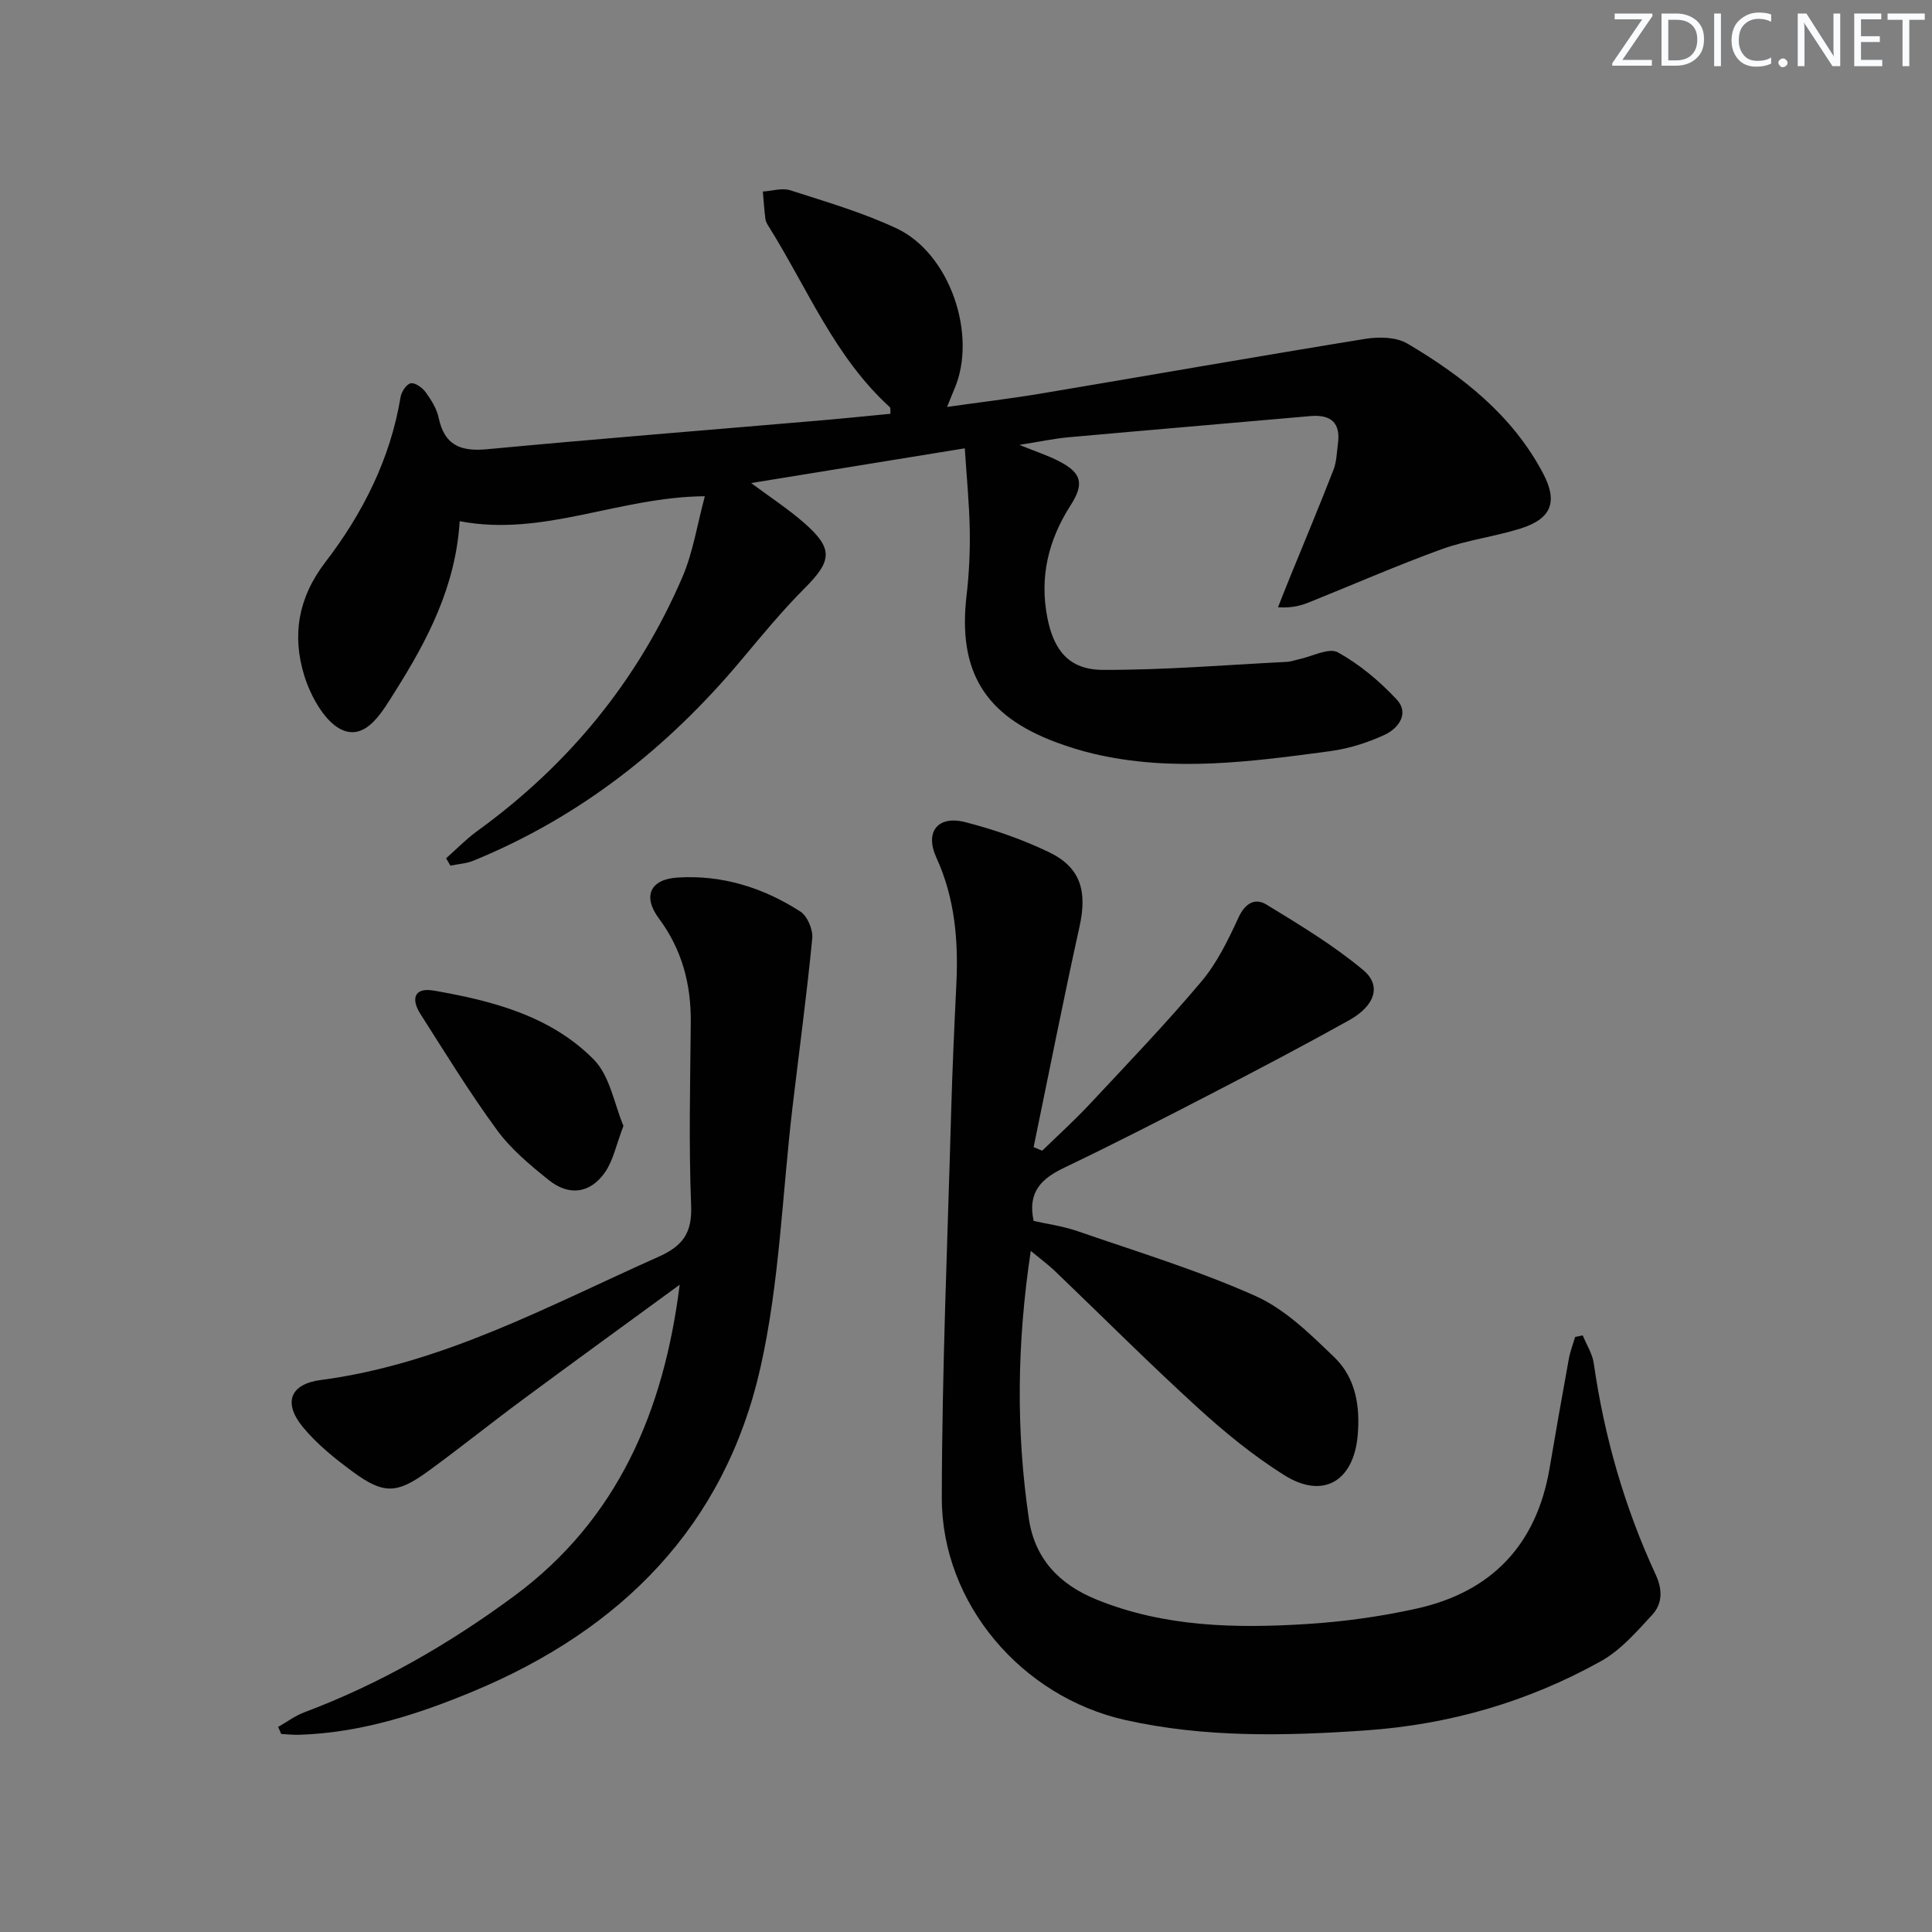 <svg enable-background="new 0 0 400 400" viewBox="0 0 400 400" xmlns="http://www.w3.org/2000/svg"><rect x="0" y="0" width="400" height="400" fill="#808080" stroke="none"/><g fill="#fafbfc"><path d="m342.2 3.2-6.3 9.2h6.1v1.2h-8.2v-.5l6.2-9.1h-5.7v-1.2h7.8v.4z"/><path d="m344 13.7v-10.9h3.1c1.6 0 3 .5 4.1 1.4 1.1 1 1.6 2.2 1.6 3.9s-.5 3-1.6 4-2.5 1.5-4.2 1.5h-3zm1.4-9.6v8.4h1.6c1.4 0 2.5-.4 3.2-1.1.8-.8 1.2-1.8 1.2-3.2s-.4-2.4-1.2-3.1-1.8-1-3.1-1z"/><path d="m356.3 2.8v10.9h-1.4v-10.9z"/><path d="m366.6 13.2c-.8.4-1.8.6-3 .6-1.6 0-2.8-.5-3.7-1.5s-1.4-2.3-1.4-3.9c0-1.7.5-3.2 1.6-4.2s2.4-1.6 4-1.6c1 0 1.9.1 2.6.4v1.5c-.8-.4-1.6-.6-2.6-.6-1.2 0-2.2.4-3 1.2s-1.1 1.9-1.1 3.3c0 1.3.4 2.3 1.1 3.1s1.6 1.1 2.8 1.1c1.1 0 2-.2 2.8-.7v1.3z"/><path d="m368.2 13c0-.3.1-.5.3-.6.2-.2.4-.3.6-.3.3 0 .5.1.7.3s.3.4.3.6-.1.5-.3.6c-.2.2-.4.3-.7.3s-.5-.1-.6-.3c-.2-.2-.3-.4-.3-.6z"/><path d="m381.1 13.7h-1.7l-5.5-8.4c-.2-.2-.3-.5-.4-.7 0 .2.1.8.1 1.5v7.6h-1.4v-10.9h1.8l5.3 8.3c.3.4.4.6.4.8 0-.3-.1-.8-.1-1.6v-7.5h1.4v10.9z"/><path d="m389.7 13.7h-5.8v-10.9h5.6v1.2h-4.2v3.5h3.9v1.2h-3.9v3.7h4.4z"/><path d="m398.4 4.1h-3.1v9.6h-1.4v-9.6h-3.1v-1.3h7.7v1.3z"/></g><path d="m92.36 177.7c2.14-1.89 4.13-3.96 6.43-5.63 18.9-13.68 33.23-31.1 42.46-52.51 2.24-5.19 3.1-10.98 4.68-16.82-17.84.14-33.4 8.48-50.76 5.17-.82 13.45-6.62 24.57-13.39 35.28-2.57 4.07-5.78 9.86-10.62 8.06-3.71-1.37-6.85-7.05-8.19-11.45-2.49-8.18-1.32-15.97 4.39-23.41 7.71-10.05 13.46-21.36 15.57-34.17.18-1.1 1.24-2.72 2.12-2.87.91-.16 2.4.92 3.08 1.86 1.15 1.59 2.3 3.41 2.69 5.29 1.2 5.69 4.53 7.02 10.01 6.51 22.82-2.15 45.67-3.96 68.51-5.92 4.96-.42 9.92-.93 15.02-1.42-.05-.53.08-1.17-.16-1.4-11.36-10.33-17-24.49-24.9-37.14-.35-.56-.75-1.17-.83-1.8-.25-1.88-.36-3.78-.53-5.67 1.91-.12 4-.81 5.69-.26 7.42 2.39 14.98 4.59 22.01 7.89 11.01 5.17 16.75 22.02 11.98 33.19-.39.91-.75 1.83-1.54 3.77 6.91-.98 13.17-1.72 19.39-2.76 22.42-3.76 44.81-7.7 67.24-11.34 2.8-.45 6.36-.38 8.67.98 11.4 6.74 21.73 14.81 28.1 26.88 3.09 5.87 1.76 9.39-4.65 11.41-5.37 1.69-11.08 2.38-16.35 4.29-9.19 3.33-18.16 7.26-27.23 10.91-1.79.72-3.64 1.3-6.65 1.11.84-2.13 1.67-4.26 2.54-6.38 3-7.36 6.07-14.69 8.95-22.1.64-1.65.67-3.56.91-5.35.6-4.4-1.46-6.13-5.74-5.75-16.7 1.48-33.41 2.88-50.11 4.39-2.95.27-5.87.9-10.08 1.57 3.51 1.43 5.92 2.21 8.15 3.36 4.75 2.44 5.3 4.68 2.44 9.14-4.58 7.14-6.47 14.79-4.82 23.26 1.31 6.74 4.47 10.79 11.45 10.82 12.73.05 25.46-1.02 38.19-1.66.82-.04 1.62-.36 2.43-.53 2.74-.57 6.22-2.47 8.08-1.44 4.5 2.49 8.65 5.97 12.18 9.76 2.69 2.88.35 5.99-2.47 7.3-3.54 1.65-7.45 2.88-11.31 3.4-16.31 2.19-32.66 4.4-49.04.52-2.58-.61-5.13-1.41-7.62-2.33-14.9-5.52-20.45-14.77-18.61-30.46.52-4.45.73-8.96.66-13.44-.09-5.45-.64-10.89-1.03-16.99-14.67 2.39-29 4.72-44.23 7.19 4.12 3.06 7.67 5.38 10.84 8.14 6.21 5.4 5.95 7.92.25 13.62-4.69 4.7-8.93 9.86-13.2 14.96-15.23 18.16-33.34 32.44-55.38 41.46-1.48.61-3.18.7-4.78 1.03-.31-.5-.6-1.01-.89-1.52z" fill="#010102"/><path d="m213.41 258.99c-2.87 19.04-3.07 37.23-.4 55.41 1.22 8.33 6.3 13.63 13.99 16.76 14.1 5.73 28.85 6 43.66 5.07 7.58-.48 15.19-1.54 22.6-3.18 15.57-3.45 24.88-13.22 27.57-29.1 1.28-7.53 2.6-15.05 3.97-22.56.28-1.56.87-3.06 1.31-4.59.53-.11 1.05-.21 1.58-.32.78 1.92 1.99 3.78 2.28 5.77 2.18 15.22 6.38 29.84 12.83 43.77 1.45 3.13 1.39 6.03-.75 8.34-3.22 3.48-6.51 7.29-10.56 9.55-15.13 8.44-31.42 13.16-48.83 14.36-16.67 1.15-33.23 1.51-49.64-2.15-21.48-4.79-38.06-24.12-38.03-46.03.04-26.44 1.18-52.88 1.92-79.32.25-8.98.65-17.95 1.09-26.93.44-9.07-.28-17.86-4.15-26.32-2.44-5.34.36-8.76 6.01-7.3 5.92 1.52 11.8 3.56 17.3 6.2 6.6 3.17 7.96 8.1 6.35 15.4-3.36 15.18-6.36 30.45-9.51 45.68.59.25 1.18.49 1.78.74 3.27-3.19 6.67-6.26 9.79-9.6 7.83-8.38 15.78-16.66 23.16-25.42 3.25-3.86 5.56-8.63 7.69-13.26 1.38-2.99 3.43-4.12 5.8-2.67 6.89 4.21 13.88 8.42 20.04 13.57 3.83 3.2 2.41 7.38-2.92 10.36-9.29 5.18-18.71 10.13-28.15 15.02-10.2 5.28-20.43 10.53-30.79 15.49-4.61 2.21-7.71 4.88-6.4 11.05 2.71.62 5.99 1.05 9.06 2.11 12.38 4.28 24.98 8.11 36.9 13.44 6.12 2.74 11.35 7.91 16.31 12.69 4.41 4.24 5.37 10.15 4.82 16.23-.86 9.43-7.15 13.19-15.14 8.2-6.44-4.03-12.43-8.94-18.06-14.08-10.08-9.2-19.73-18.87-29.59-28.32-1.33-1.25-2.8-2.33-4.89-4.06z" fill="#010102"/><path d="m140.72 265.99c-10.84 7.92-21.7 15.8-32.5 23.79-6.56 4.85-12.92 9.97-19.51 14.77-6.56 4.78-9.26 4.86-15.67.16-3.72-2.74-7.44-5.73-10.35-9.27-4.14-5.05-2.59-8.89 3.7-9.72 25.21-3.31 47.17-15.37 69.89-25.49 5.12-2.28 7.04-4.95 6.81-10.68-.5-12.61-.19-25.25-.07-37.88.07-7.9-1.81-15.06-6.6-21.51-3.43-4.61-1.79-8.11 3.82-8.47 9.27-.6 17.77 2.09 25.46 7.03 1.46.94 2.64 3.75 2.47 5.56-1.14 11.7-2.72 23.36-4.1 35.04-2.12 17.97-2.67 36.29-6.63 53.84-7.38 32.75-28.78 54.24-59.45 67.01-11.59 4.83-23.38 8.59-36.04 9-1.24.04-2.49-.11-3.73-.17-.21-.49-.42-.98-.63-1.46 1.8-1.02 3.49-2.3 5.4-3.02 15.69-5.89 30.07-14.19 43.49-24.1 21.42-15.84 30.97-38.29 34.24-64.43z" fill="#010102"/><path d="m129.08 233.1c-1.51 3.95-2.12 7.16-3.82 9.61-3.06 4.39-7.45 4.98-11.66 1.6-3.86-3.1-7.81-6.39-10.7-10.34-5.67-7.74-10.71-15.96-15.87-24.06-1.93-3.03-1.35-5.53 2.75-4.82 12.17 2.1 24.25 5.25 33.16 14.28 3.36 3.41 4.25 9.29 6.14 13.73z" fill="#010102"/></svg>